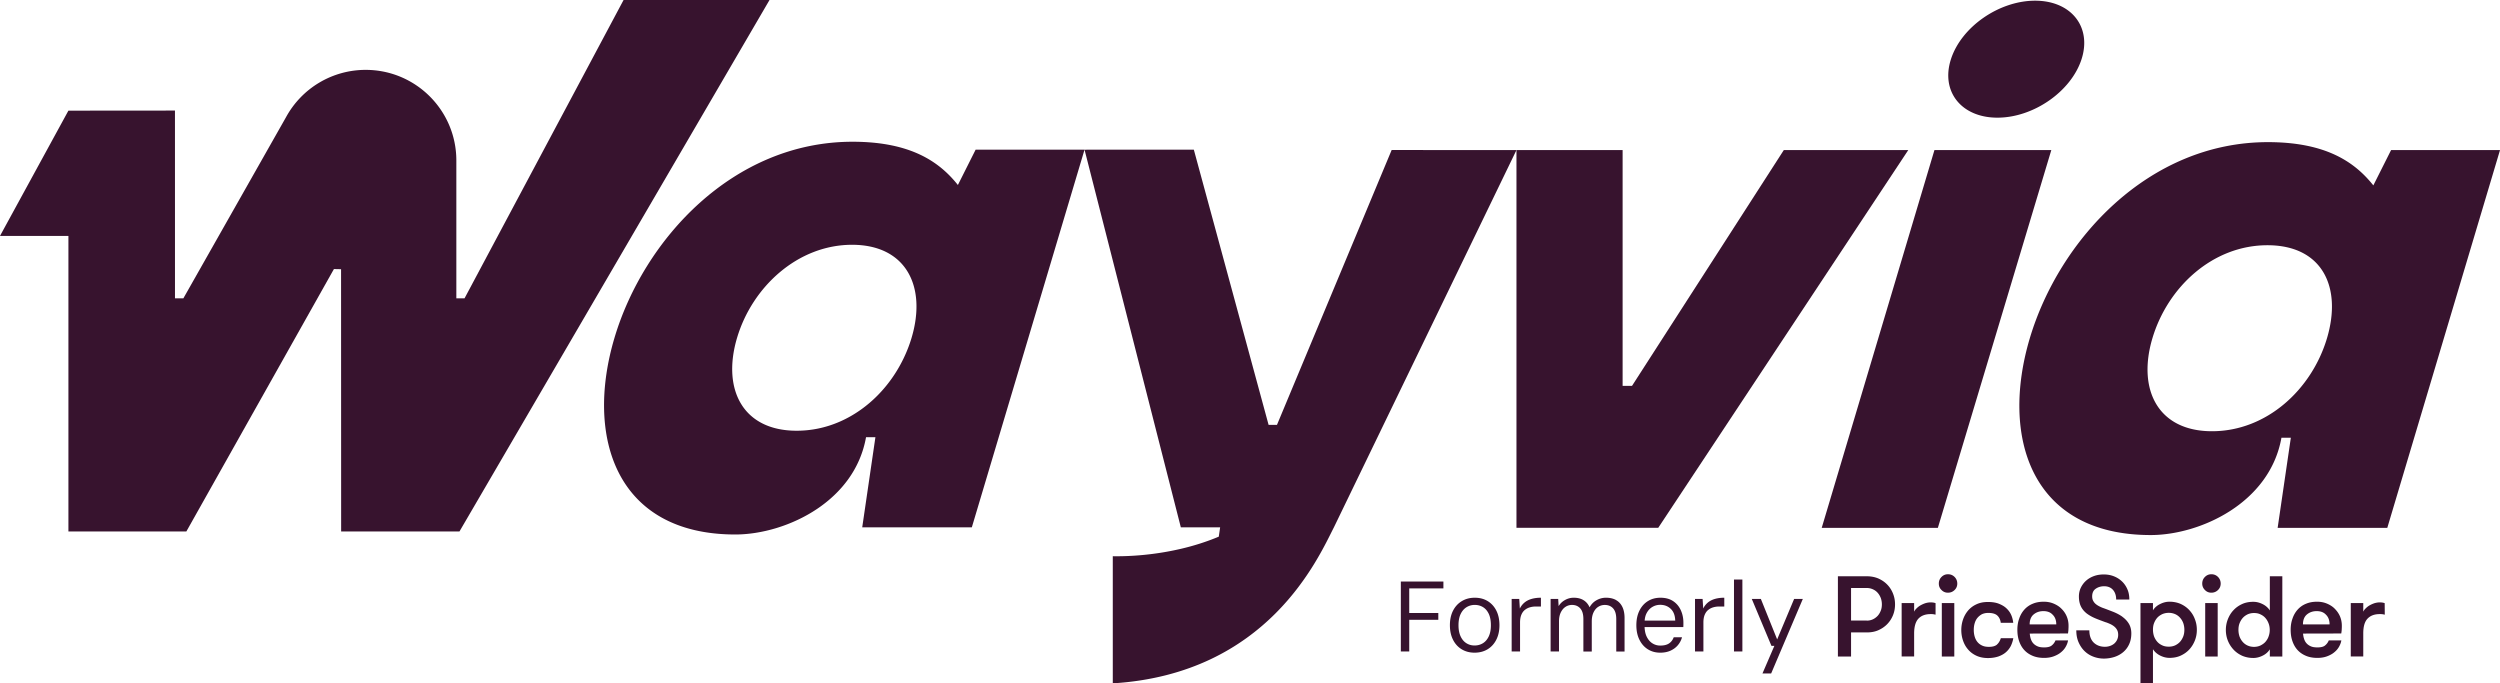 <svg xmlns="http://www.w3.org/2000/svg" id="Layer_3" data-name="Layer 3" viewBox="0 0 2100 574"><defs><style>.cls-1{fill:#37132e}</style></defs><g id="Layer_1" data-name="Layer 1"><path d="M1176.7 547.24h7.06v-26.61h24.42v-5.7h-24.42v-20.65h28.7v-5.79h-35.76v58.75zm72.99-42.3c-3.11-1.9-6.73-2.85-10.87-2.85s-7.71.95-10.87 2.85c-3.16 1.9-5.62 4.57-7.39 8.02-1.76 3.44-2.64 7.51-2.64 12.21s.86 8.7 2.6 12.17c1.73 3.47 4.17 6.16 7.3 8.06 3.13 1.9 6.74 2.85 10.83 2.85s7.78-.95 10.91-2.85c3.13-1.9 5.58-4.59 7.34-8.06 1.76-3.47 2.64-7.53 2.64-12.17s-.87-8.77-2.6-12.21c-1.73-3.44-4.15-6.11-7.26-8.02Zm.84 29.67c-1.2 2.55-2.84 4.45-4.91 5.71-2.07 1.26-4.39 1.89-6.97 1.89s-4.8-.63-6.84-1.89c-2.04-1.26-3.67-3.16-4.87-5.71-1.2-2.55-1.8-5.69-1.8-9.44s.62-6.97 1.85-9.49c1.23-2.52 2.88-4.41 4.95-5.67 2.07-1.26 4.37-1.89 6.88-1.89s4.88.63 6.93 1.89c2.04 1.26 3.65 3.15 4.83 5.67 1.17 2.52 1.76 5.68 1.76 9.49s-.6 6.9-1.8 9.44Zm30.09-28.5c-1.63 1.34-2.94 3.02-3.95 5.04l-.5-8.06h-6.38v44.15h7.05v-24.26c0-2.63.37-4.81 1.09-6.55.72-1.73 1.72-3.11 2.98-4.11 1.26-1.01 2.67-1.73 4.24-2.18 1.57-.45 3.19-.67 4.87-.67h4.36v-7.39c-2.91 0-5.53.34-7.85 1.01-2.32.67-4.29 1.68-5.92 3.02Zm76.75-2.14c-2.32-1.26-5.1-1.89-8.35-1.89-2.74 0-5.36.69-7.85 2.06-2.49 1.37-4.46 3.37-5.92 6-.78-1.79-1.82-3.29-3.11-4.49-1.29-1.2-2.78-2.1-4.49-2.69-1.71-.59-3.63-.88-5.75-.88-2.52 0-4.93.63-7.22 1.89-2.29 1.26-4.11 2.98-5.45 5.16l-.34-6.04h-6.38v44.15h7.05v-25.26c0-2.97.51-5.48 1.51-7.55 1.01-2.07 2.34-3.64 3.99-4.7a9.804 9.804 0 0 1 5.41-1.59c2.91 0 5.23.98 6.97 2.94 1.73 1.96 2.6 4.92 2.6 8.9v27.28h7.05V522c0-2.97.49-5.48 1.47-7.55.98-2.07 2.29-3.64 3.95-4.7 1.65-1.06 3.48-1.59 5.5-1.59 2.97 0 5.32.98 7.05 2.94 1.73 1.96 2.6 4.92 2.6 8.9v27.28h6.97v-28.03c0-3.8-.63-6.98-1.89-9.53-1.26-2.55-3.05-4.45-5.37-5.71Zm48.06.97c-2.86-1.9-6.41-2.85-10.66-2.85-3.98 0-7.49.95-10.54 2.85-3.05 1.9-5.43 4.59-7.13 8.06-1.71 3.47-2.56 7.53-2.56 12.17s.85 8.7 2.56 12.17c1.71 3.47 4.07 6.16 7.09 8.06 3.02 1.9 6.49 2.85 10.41 2.85 3.24 0 6.11-.56 8.6-1.68s4.56-2.66 6.21-4.62c1.65-1.96 2.81-4.17 3.48-6.63h-6.97c-.84 2.24-2.15 3.96-3.95 5.16-1.79 1.2-4.25 1.8-7.39 1.8-2.35 0-4.52-.61-6.5-1.85-1.99-1.23-3.6-3.09-4.83-5.58-1.09-2.21-1.67-4.93-1.8-8.1h32.52c.06-.78.08-1.45.08-2.01v-1.68c0-3.8-.73-7.3-2.18-10.49-1.46-3.19-3.61-5.74-6.46-7.64Zm-23.92 16.37c.2-2.51.77-4.67 1.76-6.46 1.23-2.24 2.84-3.93 4.83-5.08 1.98-1.15 4.16-1.72 6.5-1.72 3.52 0 6.48 1.13 8.85 3.4 2.38 2.27 3.62 5.55 3.74 9.86h-25.68Zm53.13-15.2c-1.62 1.34-2.94 3.02-3.94 5.04l-.51-8.06h-6.38v44.15h7.05v-24.26c0-2.63.36-4.81 1.09-6.55.73-1.73 1.72-3.11 2.98-4.11 1.26-1.01 2.67-1.73 4.24-2.18 1.57-.45 3.19-.67 4.87-.67h4.36v-7.39c-2.91 0-5.53.34-7.85 1.01-2.32.67-4.3 1.68-5.92 3.02Zm21.91-19.3h7.05v60.43h-7.05zm36.26 50.28-13.69-34h-7.63l16.53 39.45h2.44l-9.99 23.17h7.3l26.61-62.62h-7.31l-14.26 34zm92.49-46.01c-2.1-2.18-4.6-3.87-7.5-5.16-2.9-1.21-6.13-1.86-9.76-1.86h-24.2v67.43h11.05v-20.25h13.15c3.55 0 6.86-.56 9.76-1.86 2.9-1.29 5.4-2.98 7.5-5.16 2.1-2.18 3.71-4.68 4.84-7.5 1.13-2.82 1.69-5.81 1.69-9.03s-.56-6.21-1.69-9.03c-1.13-2.9-2.74-5.4-4.84-7.58Zm-5.41 21.78c-.65 1.69-1.45 3.07-2.58 4.36-1.13 1.21-2.5 2.26-4.03 2.98-1.53.73-3.31 1.13-5.24 1.13v-.08h-13.15v-27.34h13.15c1.94 0 3.63.4 5.24 1.13 1.61.73 2.9 1.69 4.03 2.98 1.13 1.29 1.94 2.74 2.58 4.36.56 1.61.89 3.39.89 5.24s-.24 3.63-.89 5.24Zm41.87-6.86c-1.45 0-2.9.24-4.36.65-1.45.48-2.74 1.05-4.03 1.77s-2.34 1.53-3.31 2.5c-.97.89-1.69 1.86-2.18 2.9v-7.26h-10.49v44.85h10.49v-19.36c0-5.65 1.21-9.76 3.55-12.34 2.42-2.58 5.81-3.87 10.33-3.87.89 0 1.53 0 2.1.08.54.08 1.24.23 2.02.39v-9.66c-1.05-.4-2.42-.65-4.11-.65Z" class="cls-1"/><path d="M1625.87 516.33h.08s-.05-.01-.08-.02v.02Zm5.25-9.76h10.49v44.93h-10.49zm5.16-24.2c-2.1 0-3.87.73-5.4 2.26-1.53 1.53-2.26 3.39-2.26 5.57s.73 3.95 2.26 5.4c1.45 1.53 3.31 2.26 5.4 2.26s4.03-.73 5.57-2.26c1.53-1.45 2.26-3.31 2.26-5.4s-.73-4.03-2.26-5.57c-1.53-1.53-3.39-2.26-5.57-2.26Zm41.22 59.04c-1.45 1.29-3.71 1.94-6.78 1.94-2.26 0-4.19-.32-5.81-1.13-1.61-.73-2.9-1.77-3.95-3.07-1.05-1.29-1.77-2.82-2.26-4.52-.48-1.69-.73-3.55-.73-5.49s.24-3.79.73-5.49c.48-1.69 1.21-3.23 2.26-4.52 1.05-1.29 2.34-2.34 3.79-3.15 1.53-.73 3.31-1.13 5.32-1.13 3.55 0 6.13.73 7.74 2.26 1.53 1.45 2.5 3.47 2.82 5.89v.16h10.49c-.24-2.18-.73-4.28-1.61-6.37-.89-2.1-2.18-3.95-3.87-5.57-1.69-1.69-3.87-2.98-6.45-4.03-2.58-1.05-5.73-1.53-9.36-1.53s-6.86.65-9.6 1.94c-2.82 1.29-5.16 3.07-7.02 5.24-1.85 2.18-3.31 4.76-4.27 7.58-.97 2.82-1.45 5.81-1.45 8.79s.48 6.05 1.45 8.87c.97 2.82 2.34 5.32 4.27 7.5 1.86 2.18 4.19 3.95 7.02 5.24 2.82 1.29 6.05 1.94 9.68 1.94 3.31 0 6.13-.48 8.63-1.29 2.5-.89 4.6-2.02 6.37-3.55 1.77-1.53 3.15-3.31 4.19-5.32.97-2.02 1.69-4.19 2.1-6.53h-10.49c-.73 2.26-1.77 4.03-3.23 5.32Zm54.04-30.17c-1.85-1.86-4.11-3.23-6.61-4.27-2.58-1.05-5.24-1.53-8.15-1.53-3.55 0-6.7.56-9.44 1.77a18.793 18.793 0 0 0-6.94 4.92c-1.85 2.1-3.31 4.6-4.28 7.5-1.05 2.9-1.53 6.05-1.53 9.36s.4 6.37 1.37 9.28c.97 2.9 2.34 5.4 4.19 7.5 1.85 2.1 4.19 3.79 7.02 5 2.74 1.21 6.05 1.86 9.84 1.86 2.9 0 5.49-.4 7.82-1.21 2.26-.81 4.36-1.86 6.05-3.23 1.77-1.37 3.15-2.9 4.19-4.68 1.05-1.77 1.77-3.63 2.1-5.57h-10.57c-.64 1.61-1.61 2.98-2.98 4.11-1.37 1.21-3.55 1.77-6.53 1.77-2.18 0-4.03-.24-5.48-.89-1.53-.65-2.66-1.45-3.63-2.5-.97-1.05-1.61-2.26-2.1-3.71-.48-1.37-.73-2.9-.89-4.52l32.1-.08c.24-1.45.4-2.74.4-3.79.08-1.05.08-1.94.08-2.74 0-2.9-.56-5.57-1.61-7.99s-2.5-4.52-4.44-6.37Zm-26.62 13.23c0-3.71 1.13-6.45 3.31-8.31 2.26-1.86 4.92-2.82 8.23-2.82s5.89.97 7.74 2.98c2.02 1.94 3.07 4.68 3.07 8.15h-22.34Zm77.84-6.45c-2.26-1.61-4.76-2.9-7.5-4.03-2.74-1.05-5.4-2.1-8.07-3.07-1.29-.4-2.5-.97-3.63-1.53s-2.18-1.21-3.15-2.02c-.89-.73-1.61-1.69-2.18-2.74-.56-1.05-.81-2.26-.81-3.63 0-2.9.97-5.08 2.98-6.45 1.94-1.37 4.36-2.1 7.1-2.1 3.15 0 5.65 1.05 7.42 3.07 1.77 2.02 2.66 4.76 2.66 8.07h11.05c0-3.15-.48-5.97-1.61-8.55-1.05-2.5-2.58-4.76-4.52-6.61-1.94-1.86-4.19-3.31-6.86-4.36-2.66-1.05-5.49-1.53-8.47-1.53-2.82 0-5.57.4-8.07 1.29s-4.76 2.18-6.61 3.79c-1.86 1.61-3.39 3.63-4.52 5.89-1.13 2.34-1.69 4.84-1.69 7.58 0 3.39.65 6.21 1.77 8.47 1.13 2.26 2.74 4.11 4.76 5.73 2.02 1.53 4.44 2.9 7.1 4.03 2.66 1.13 5.57 2.18 8.63 3.31 1.21.32 2.34.81 3.63 1.37s2.42 1.21 3.47 2.02c1.05.81 1.94 1.77 2.58 2.9.73 1.21 1.05 2.66 1.05 4.36 0 1.53-.32 2.9-.89 4.11-.56 1.21-1.37 2.26-2.34 3.15-1.05.89-2.18 1.53-3.55 2.02-1.37.48-2.82.73-4.36.73-3.87 0-7.02-1.21-9.44-3.55-2.42-2.42-3.63-5.81-3.63-10.24h-10.97c0 3.79.65 7.18 1.94 10.08 1.29 2.9 2.98 5.4 5.08 7.42 2.1 2.02 4.52 3.55 7.34 4.6 2.74 1.05 5.73 1.61 8.79 1.61s6.05-.48 8.87-1.37c2.74-.89 5.24-2.26 7.34-4.03 2.1-1.77 3.79-3.95 5-6.61 1.21-2.58 1.86-5.65 1.86-9.11 0-3.23-.73-5.97-2.1-8.23-1.37-2.26-3.23-4.19-5.49-5.81Zm56.22-5.57c-2.02-2.18-4.44-3.87-7.26-5.16-2.82-1.21-5.97-1.86-9.36-1.86-2.58 0-5.24.65-7.82 1.94-2.66 1.29-4.68 3.07-6.05 5.32v-6.13H1798v67.43h10.49v-28.64c1.45 2.26 3.47 4.03 6.05 5.32 2.58 1.29 5.16 1.94 7.82 1.94 3.39 0 6.53-.56 9.36-1.86 2.82-1.29 5.24-2.98 7.26-5.16 2.02-2.18 3.55-4.68 4.68-7.5 1.13-2.82 1.69-5.81 1.69-9.03s-.56-6.21-1.69-9.03c-1.05-2.9-2.66-5.4-4.68-7.58Zm-5 22.03c-.65 1.69-1.53 3.23-2.66 4.52-1.13 1.29-2.5 2.26-4.11 3.07-1.61.73-3.39 1.13-5.4 1.13s-3.95-.32-5.57-1.13c-1.61-.73-3.07-1.77-4.19-3.07-1.13-1.29-2.02-2.82-2.66-4.52-.56-1.69-.89-3.55-.89-5.49s.24-3.79.89-5.49c.65-1.69 1.53-3.23 2.66-4.52 1.13-1.29 2.58-2.26 4.19-3.07 1.69-.73 3.47-1.13 5.57-1.13 1.94 0 3.71.4 5.4 1.13 1.61.73 2.98 1.77 4.11 3.07 1.13 1.29 2.02 2.74 2.66 4.52.56 1.69.89 3.55.89 5.49s-.24 3.71-.89 5.49Zm18.39-27.91h10.49v44.93h-10.49zm5.17-24.2c-2.1 0-3.87.73-5.4 2.26-1.53 1.53-2.26 3.39-2.26 5.57s.81 3.95 2.26 5.4c1.45 1.53 3.31 2.26 5.4 2.26s4.03-.73 5.57-2.26c1.53-1.45 2.26-3.31 2.26-5.4s-.73-4.03-2.26-5.57c-1.53-1.53-3.39-2.26-5.57-2.26Zm49.12 30.41c-1.45-2.26-3.47-4.03-6.05-5.32-2.58-1.29-5.16-1.94-7.82-1.94-3.39 0-6.53.56-9.36 1.85-2.82 1.29-5.24 2.98-7.26 5.16-2.1 2.18-3.63 4.76-4.76 7.58-1.13 2.9-1.69 5.89-1.69 9.03s.56 6.21 1.69 9.03c1.13 2.82 2.74 5.32 4.76 7.5 2.02 2.18 4.44 3.87 7.26 5.16 2.82 1.21 5.97 1.86 9.36 1.86 2.58 0 5.24-.65 7.82-1.94 2.66-1.29 4.6-3.07 6.05-5.32v6.05h10.49v-67.43h-10.49v28.72Zm-1.05 21.86c-.56 1.69-1.53 3.23-2.66 4.52-1.13 1.29-2.58 2.26-4.19 3.07-1.61.73-3.39 1.13-5.4 1.13s-3.79-.4-5.4-1.13c-1.61-.73-2.98-1.77-4.11-3.07-1.13-1.29-2.02-2.82-2.66-4.52-.56-1.69-.89-3.55-.89-5.49s.24-3.79.89-5.49c.65-1.69 1.53-3.23 2.66-4.52 1.13-1.29 2.5-2.26 4.11-3.07 1.61-.73 3.39-1.13 5.4-1.13s3.79.32 5.4 1.13c1.61.73 3.07 1.77 4.19 3.07 1.13 1.29 2.02 2.82 2.66 4.52.65 1.69.97 3.55.97 5.49s-.32 3.71-.97 5.49Zm55.5-23.4c-1.85-1.86-4.11-3.23-6.61-4.27-2.58-1.05-5.24-1.53-8.15-1.53-3.55 0-6.7.56-9.44 1.77a18.793 18.793 0 0 0-6.94 4.92c-1.86 2.1-3.31 4.6-4.28 7.5-1.05 2.9-1.53 6.05-1.53 9.36s.4 6.37 1.37 9.28c.97 2.9 2.34 5.4 4.19 7.5 1.86 2.1 4.19 3.79 7.02 5 2.74 1.21 6.05 1.86 9.84 1.86 2.9 0 5.49-.4 7.82-1.21 2.26-.81 4.36-1.86 6.05-3.23 1.77-1.37 3.15-2.9 4.19-4.68s1.77-3.63 2.1-5.57h-10.57c-.65 1.61-1.61 2.98-2.98 4.11-1.29 1.21-3.55 1.77-6.53 1.77-2.18 0-4.03-.24-5.49-.89-1.53-.65-2.66-1.45-3.63-2.5-.97-1.05-1.61-2.26-2.1-3.71-.48-1.37-.73-2.9-.89-4.52l32.1-.08c.24-1.45.4-2.74.4-3.79.08-1.05.08-1.94.08-2.74 0-2.9-.56-5.57-1.61-7.99s-2.58-4.52-4.44-6.37Zm-26.62 13.23c0-3.71 1.13-6.45 3.31-8.31 2.26-1.86 4.92-2.82 8.23-2.82s5.89.97 7.74 2.98c2.02 1.94 3.07 4.68 3.07 8.15h-22.34Zm68.64-17.82c-1.05-.4-2.42-.65-4.11-.65-1.45 0-2.9.24-4.36.65-1.45.48-2.74 1.05-4.03 1.77s-2.34 1.53-3.31 2.5c-.97.89-1.69 1.86-2.18 2.9v-7.26h-10.49v44.85h10.49v-19.36c0-5.65 1.13-9.76 3.55-12.34s5.81-3.87 10.32-3.87c.89 0 1.53 0 2.1.08.56.08 1.29.24 2.1.4l-.08-9.68Zm-729.3-380.59L1120.46 443c-13.31 26.02-55.62 123.01-185.72 131.01V467.23c14.96.25 35.51-1.15 57.16-6.21 10.54-2.45 21.34-5.8 31.88-10.23l1.13-7.81-33.01-.02-80.88-317.19 2.65-.04h89.15l62.8 231.17h7.03l96.34-230.89 104.84.06Zm-469.2 29.34c-15.44-19.4-39.43-36.34-88.5-36.34-100.54 0-175.39 82.33-199.95 164.66-24.75 82.95.94 165.25 101.51 165.25 21.38 0 47.56-7.18 69.12-21.8 19.95-13.54 35.95-33.45 40.65-59.91h7.88l-11.07 75.67h92.07L911 125.75v-.03h-91.47l-14.9 29.67Zm-38.89 128.32c-7.29 24.33-22.51 46.16-42.73 60.48-10.8 7.66-23.02 13.22-36.19 15.86a88.865 88.865 0 0 1-17.68 1.75c-45.43 0-62.81-35.09-49.99-78.1 12.82-42.97 51.15-78.09 96.6-78.09s62.81 35.12 49.99 78.09Zm859.21-157.68h98.16l-95.3 317.34h-97.56l94.69-317.34Zm291.46 241.64c-9.78 55.11-68.63 81.76-109.83 81.76-100.58 0-126.3-82.36-101.54-165.33 24.58-82.36 99.45-164.72 200.03-164.72 49.08 0 73.11 16.96 88.53 36.34l14.91-29.67h91.5l-94.69 317.34h-92.1l11.08-75.7h-7.88Zm-58.37-5.45c46.05 0 83.8-35.13 96.63-78.12 12.83-43-3.96-78.12-50.01-78.12s-83.8 35.13-96.63 78.12c-12.83 43 4.56 78.12 50.01 78.12Z" class="cls-1"/><path d="M1273.83 443.38V126.04H1363v198.11h7.88l127.54-198.11h104.54l-210.05 317.34h-119.07ZM523.8 0 390.22 250.59h-6.89V134.81c0-21.02-8.53-40.05-22.31-53.83-13.79-13.77-32.83-22.29-53.86-22.29a76.174 76.174 0 0 0-66.87 39.69L154.03 250.6h-7.04l-.02-157.73-89.51.08L0 198.17h57.47v248.27h99.06l123.96-220.43 6 .12.07 220.28 99.38.03L646.39 0H523.8Zm1224.71 49.71c-8.74 27.13-40.38 49.13-70.68 49.13s-47.77-22-39.03-49.13c8.74-27.13 40.38-49.13 70.68-49.13s47.77 22 39.03 49.13Z" class="cls-1"/></g></svg>